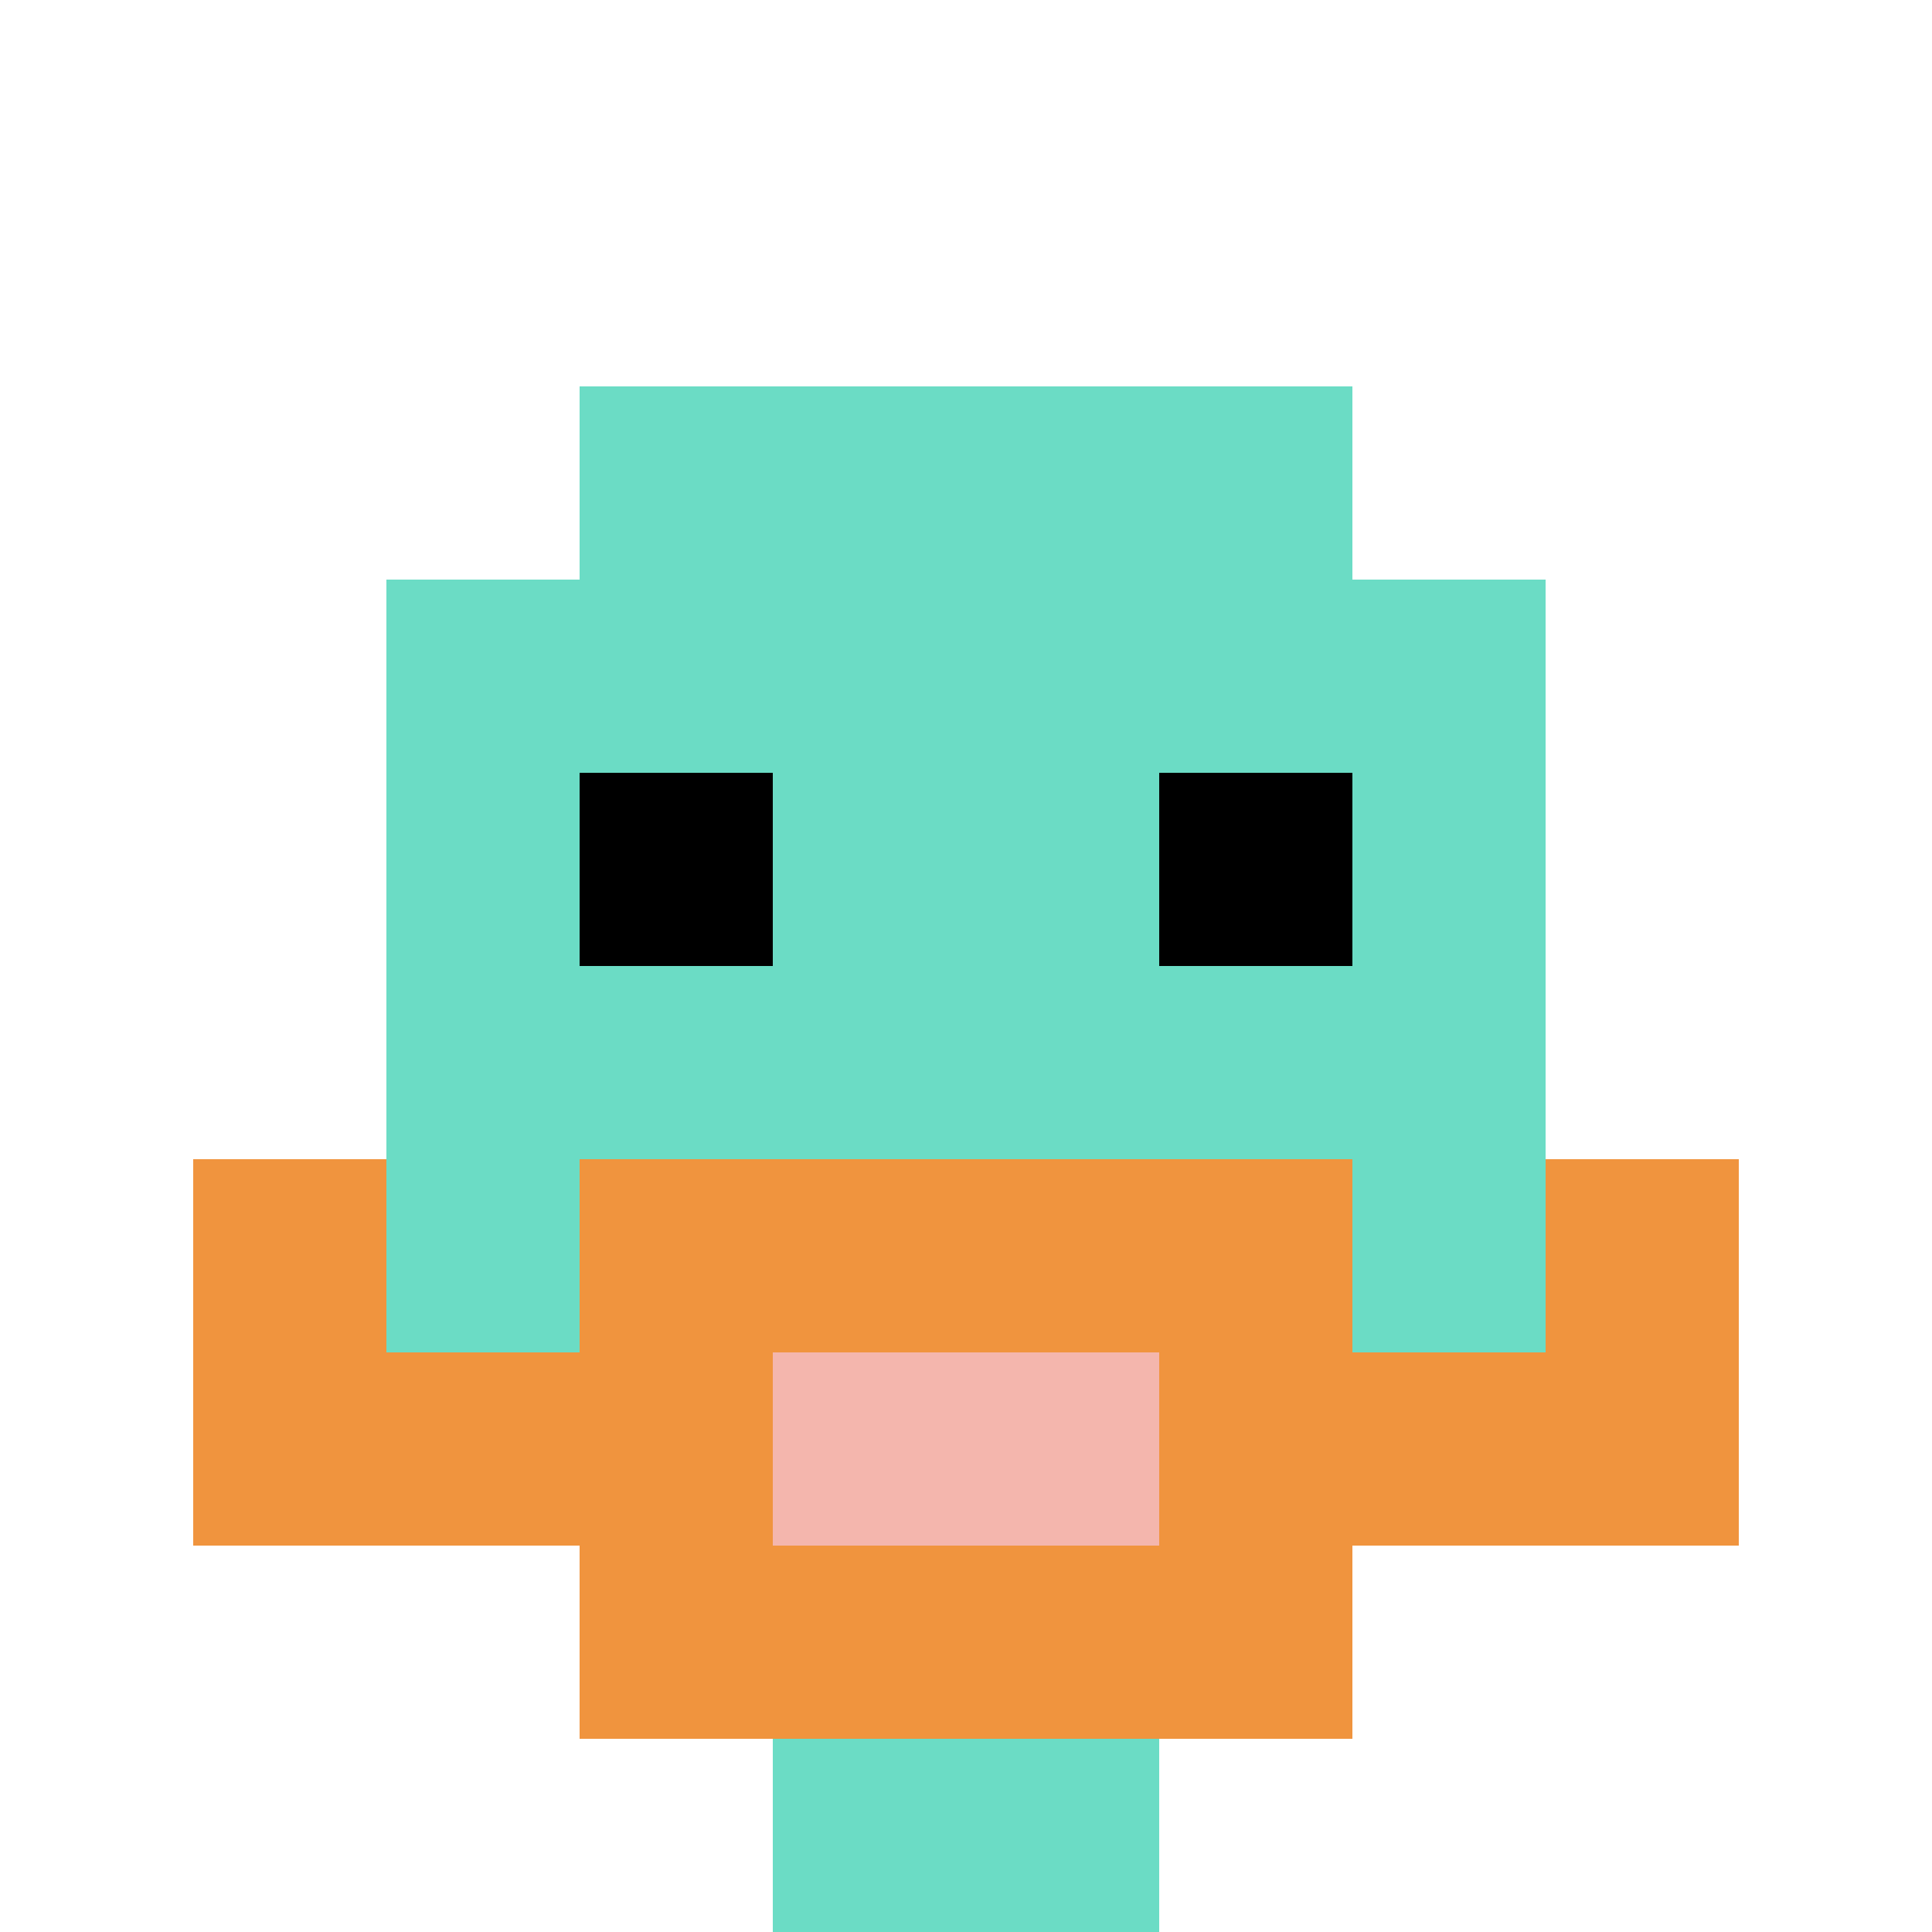 <svg xmlns="http://www.w3.org/2000/svg" version="1.1" width="505" height="505"><title>'goose-pfp-996435' by Dmitri Cherniak</title><desc>seed=996435
backgroundColor=#010101
padding=100
innerPadding=0
timeout=5000
dimension=1
border=false
Save=function(){return n.handleSave()}
frame=211

Rendered at Sun Sep 15 2024 22:36:15 GMT+0800 (中国标准时间)
Generated in &lt;1ms
</desc><defs></defs><rect width="100%" height="100%" fill="#010101"></rect><g><g id="0-0"><rect x="0" y="0" height="505" width="505" fill="#ffffff"></rect><g><rect id="0-0-3-2-4-7" x="151.5" y="101" width="202" height="353.5" fill="#6BDCC5"></rect><rect id="0-0-2-3-6-5" x="101" y="151.5" width="303" height="252.5" fill="#6BDCC5"></rect><rect id="0-0-4-8-2-2" x="202" y="404" width="101" height="101" fill="#6BDCC5"></rect><rect id="0-0-1-7-8-1" x="50.5" y="353.5" width="404" height="50.5" fill="#F0943E"></rect><rect id="0-0-3-6-4-3" x="151.5" y="303" width="202" height="151.5" fill="#F0943E"></rect><rect id="0-0-4-7-2-1" x="202" y="353.5" width="101" height="50.5" fill="#F4B6AD"></rect><rect id="0-0-1-6-1-2" x="50.5" y="303" width="50.5" height="101" fill="#F0943E"></rect><rect id="0-0-8-6-1-2" x="404" y="303" width="50.5" height="101" fill="#F0943E"></rect><rect id="0-0-3-4-1-1" x="151.5" y="202" width="50.5" height="50.5" fill="#000000"></rect><rect id="0-0-6-4-1-1" x="303" y="202" width="50.5" height="50.5" fill="#000000"></rect></g><rect x="0" y="0" stroke="white" stroke-width="0" height="505" width="505" fill="none"></rect></g></g></svg>